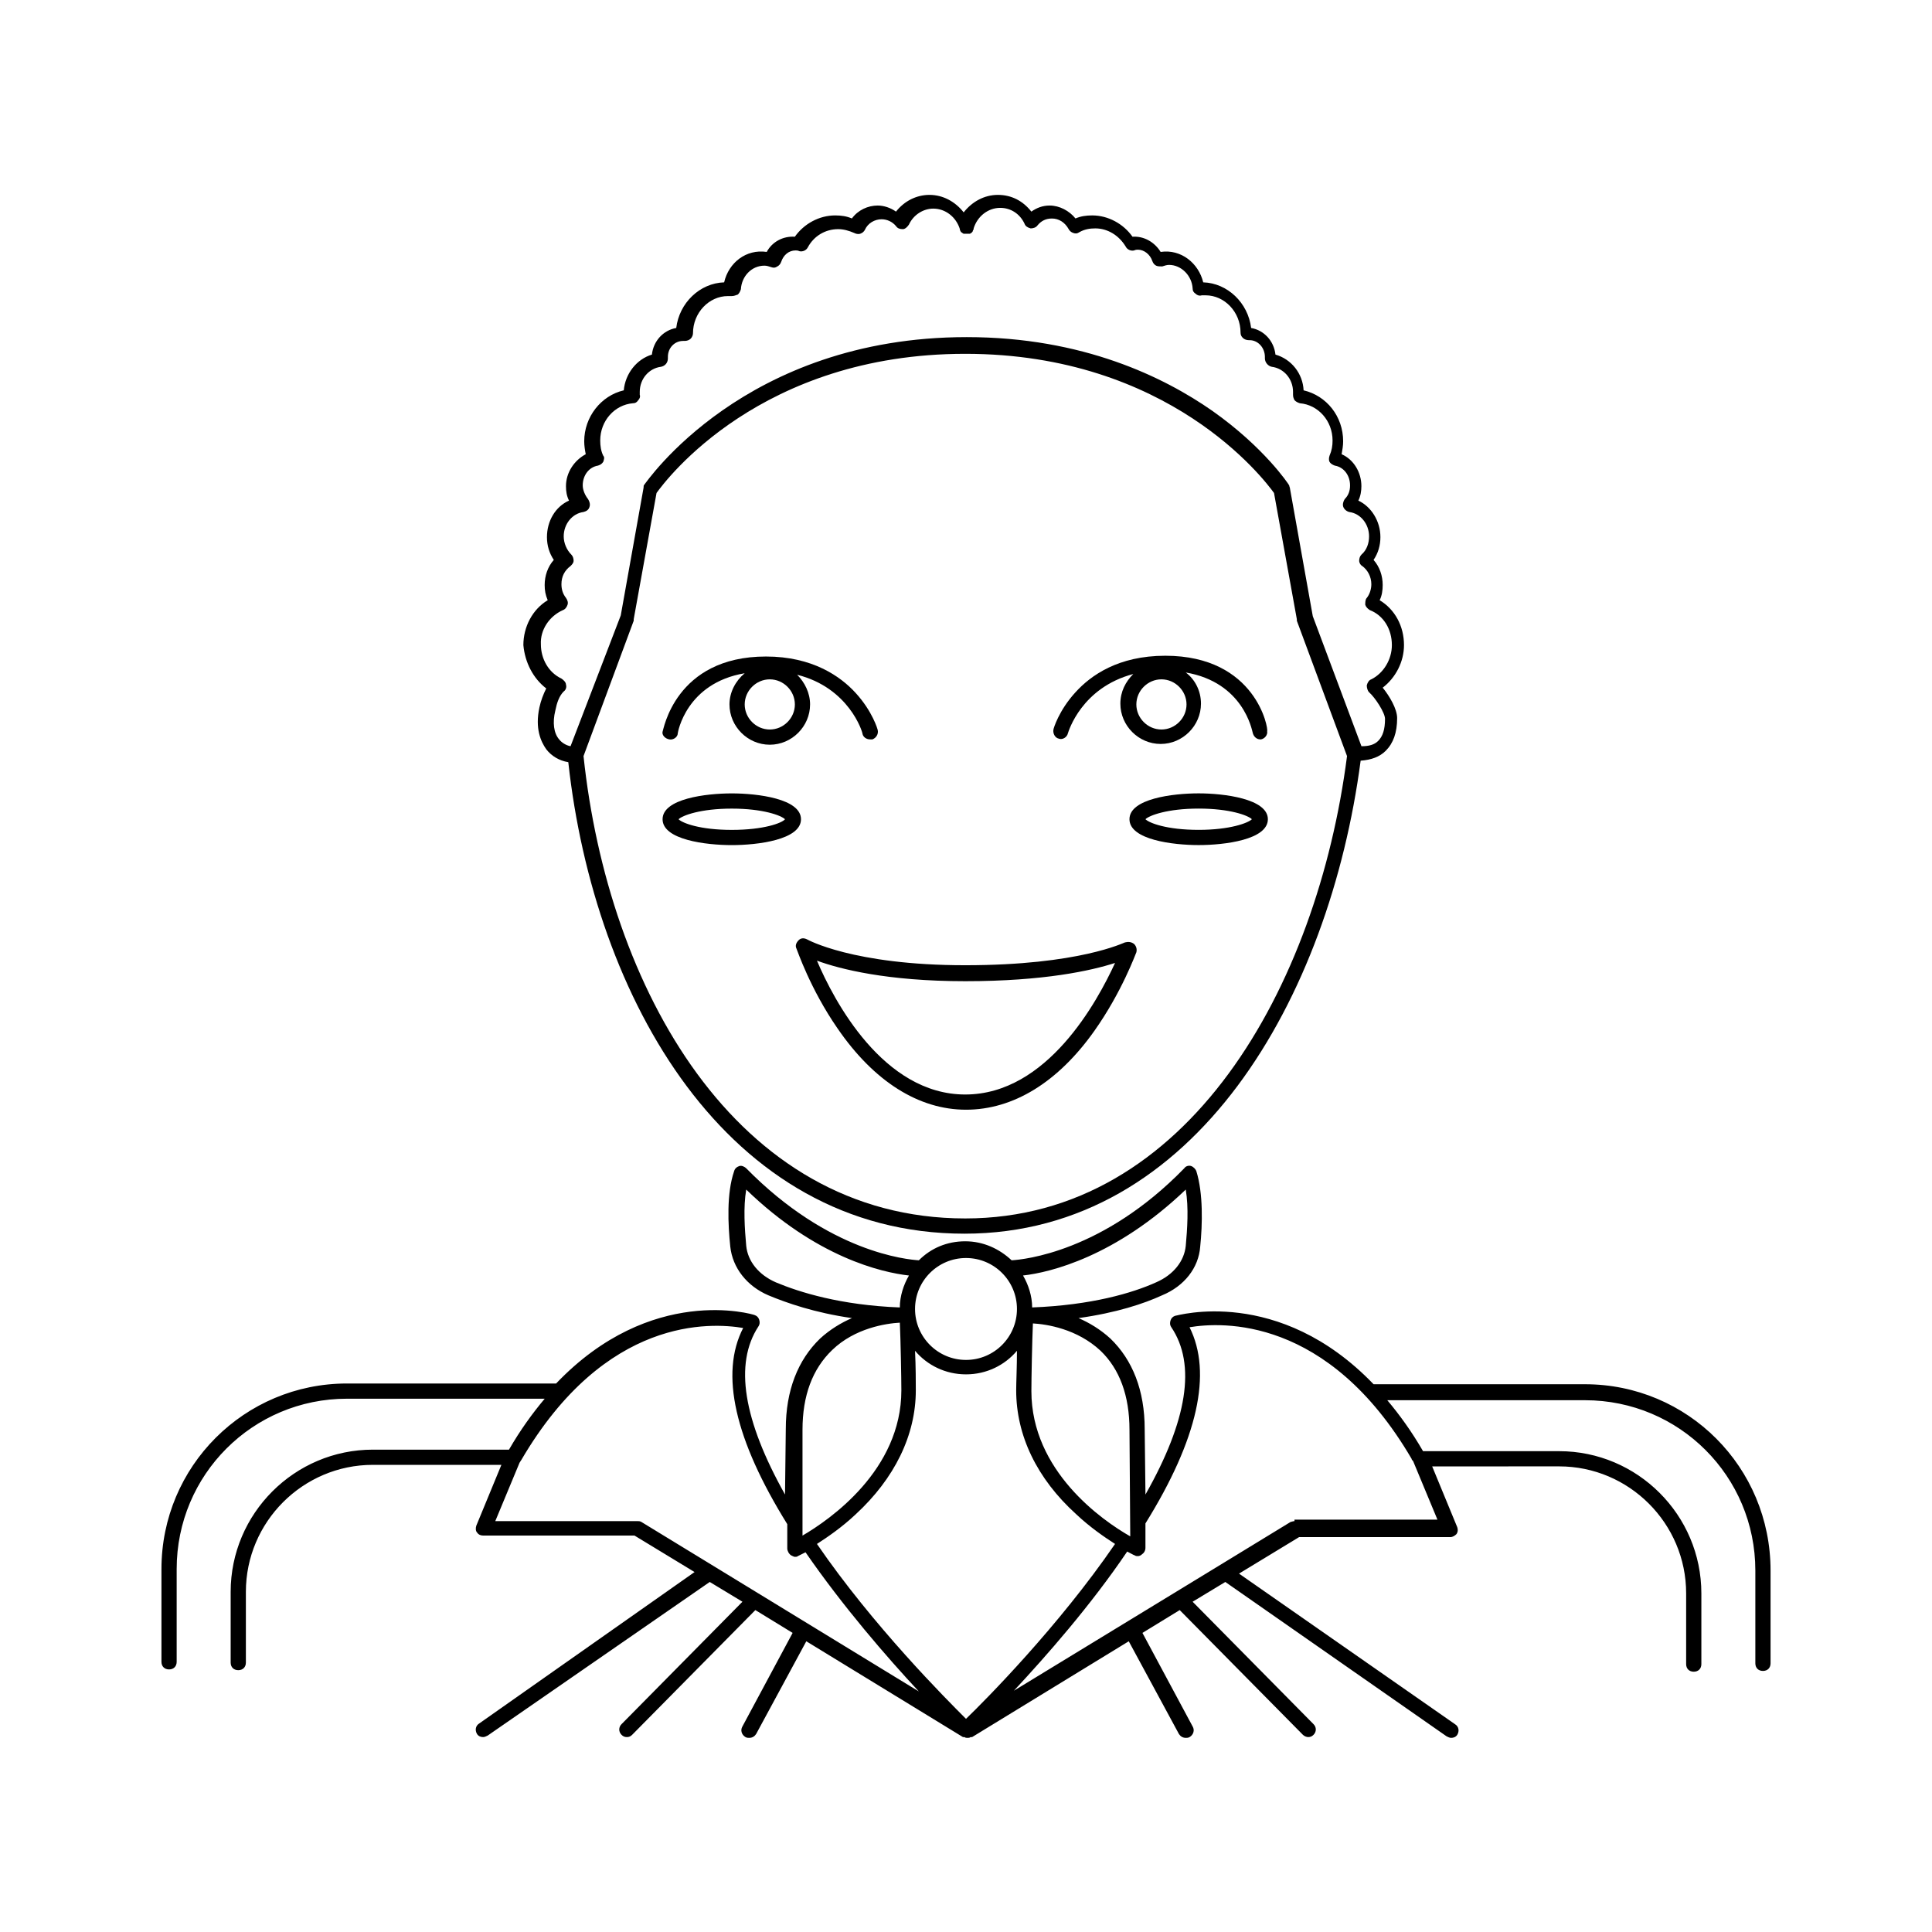 <?xml version="1.0" encoding="UTF-8"?>
<!-- Uploaded to: SVG Repo, www.svgrepo.com, Generator: SVG Repo Mixer Tools -->
<svg fill="#000000" width="800px" height="800px" version="1.1" viewBox="144 144 512 512" xmlns="http://www.w3.org/2000/svg">
 <g>
  <path d="m321.4 339.95c1.008 0.203 2.215-0.605 2.215-1.613 0-0.203 2.215-13.301 17.734-15.922-2.418 2.016-4.031 5.039-4.031 8.262 0 5.844 4.836 10.68 10.68 10.68s10.68-4.836 10.68-10.68c0-3.023-1.41-5.844-3.426-7.859 13.703 3.426 17.332 15.113 17.332 15.719 0.203 0.805 1.008 1.41 2.016 1.41h0.605c1.008-0.402 1.613-1.41 1.41-2.418 0-0.203-1.41-5.039-5.844-9.875-4.031-4.434-11.488-9.672-23.781-9.672-24.184 0-27.207 19.75-27.406 19.949-0.195 0.809 0.609 1.816 1.816 2.019zm26.602-2.621c-3.629 0-6.648-3.023-6.648-6.648 0-3.629 3.023-6.648 6.648-6.648 3.629 0 6.648 3.023 6.648 6.648 0.004 3.625-3.019 6.648-6.648 6.648z"/>
  <path d="m452.8 317.78c-12.496 0-19.75 5.238-23.781 9.672-4.434 4.836-5.844 9.672-5.844 9.875-0.203 1.008 0.402 2.215 1.41 2.418 1.008 0.402 2.215-0.402 2.418-1.41 0.203-0.605 3.629-12.09 17.332-15.719-2.016 2.016-3.426 4.637-3.426 7.859 0 5.844 4.836 10.68 10.68 10.68s10.68-4.836 10.68-10.68c0-3.426-1.613-6.449-4.031-8.262 15.316 2.621 17.531 15.316 17.734 15.922 0.203 1.008 1.008 1.812 2.016 1.812h0.203c1.008-0.203 1.812-1.211 1.613-2.215 0.402-0.406-2.82-19.953-27.004-19.953zm-1.008 19.547c-3.629 0-6.648-3.023-6.648-6.648 0-3.629 3.023-6.648 6.648-6.648 3.629 0 6.648 3.023 6.648 6.648 0.004 3.625-3.019 6.648-6.648 6.648z"/>
  <path d="m442.12 393.75c-0.203 0-12.09 6.047-42.32 6.047-29.824 0-41.918-6.852-41.918-6.852-0.805-0.402-1.613-0.402-2.215 0.203-0.605 0.605-1.008 1.41-0.605 2.215 0.203 0.402 3.629 10.68 10.883 21.16 9.672 14.105 21.562 21.562 34.059 21.562s24.383-7.254 34.059-20.957c7.254-10.277 10.883-20.355 11.082-20.758 0.203-0.805 0-1.613-0.605-2.215-0.805-0.605-1.613-0.605-2.418-0.406zm-42.32 40.305c-21.766 0-34.863-24.988-39.297-35.469 6.047 2.215 18.539 5.441 39.297 5.441 20.957 0 33.453-2.82 39.699-4.836-4.633 10.078-17.934 34.863-39.699 34.863z"/>
  <path d="m288.76 326.44c-0.805 1.613-1.41 3.223-1.812 5.039-1.211 5.644 0.402 9.07 1.812 11.082 1.41 1.812 3.426 3.023 5.844 3.426 6.852 62.473 41.918 124.95 104.99 124.95 61.262 0 96.73-62.676 104.99-125.35 2.82-0.203 5.039-1.008 6.648-2.621 2.016-2.016 3.023-4.836 3.023-8.664 0-2.418-2.016-5.844-3.828-8.062 3.426-2.621 5.644-6.852 5.644-11.285 0-5.039-2.418-9.473-6.449-11.891 0.605-1.211 0.805-2.621 0.805-4.031 0-2.418-0.805-4.836-2.418-6.648 1.211-1.812 1.812-3.828 1.812-6.047 0-4.231-2.418-8.062-5.844-9.672 0.605-1.211 0.805-2.621 0.805-3.828 0-3.629-2.016-7.055-5.238-8.465 0.203-1.211 0.402-2.215 0.402-3.426 0-6.648-4.434-12.09-10.48-13.504-0.203-4.434-3.223-8.262-7.457-9.473-0.402-3.629-3.023-6.449-6.449-7.055-0.805-6.648-6.246-11.891-12.695-12.09-1.211-5.039-5.844-8.867-11.285-8.062-1.613-2.621-4.434-4.231-7.457-4.031-2.418-3.426-6.449-5.644-10.68-5.644-1.613 0-3.023 0.203-4.434 0.805-1.613-2.016-4.231-3.426-6.852-3.426-1.812 0-3.426 0.605-4.836 1.613-2.215-2.82-5.238-4.434-8.867-4.434-3.629 0-6.852 1.812-9.07 4.637-2.215-2.82-5.441-4.637-9.07-4.637-3.426 0-6.648 1.613-8.867 4.434-1.41-1.008-3.223-1.613-4.836-1.613-2.621 0-5.238 1.211-6.852 3.426-1.41-0.605-2.82-0.805-4.434-0.805-4.231 0-8.262 2.215-10.68 5.644-3.223-0.203-6.047 1.41-7.457 4.031-5.441-0.805-10.078 2.82-11.285 8.062-6.449 0.203-11.891 5.441-12.695 12.09-3.426 0.605-6.047 3.426-6.449 7.055-4.031 1.211-7.055 5.039-7.457 9.473-6.047 1.41-10.48 7.055-10.48 13.504 0 1.211 0.203 2.418 0.402 3.426-3.023 1.613-5.238 4.836-5.238 8.465 0 1.41 0.203 2.621 0.805 3.828-3.629 1.613-5.844 5.441-5.844 9.672 0 2.215 0.605 4.231 1.812 6.047-1.613 1.812-2.418 4.231-2.418 6.648 0 1.41 0.203 2.621 0.805 4.031-4.031 2.418-6.449 7.055-6.449 11.891 0.414 4.637 2.633 8.871 6.059 11.488zm111.04 140.46c-61.062 0-94.715-61.465-101.16-122.53l13.301-35.871v-0.402l6.047-33.453c2.621-3.629 27.609-36.879 81.82-36.879 54.008 0 79.199 33.25 81.82 36.879l6.047 33.453v0.402l13.301 35.871c-7.867 61.062-42.125 122.53-101.17 122.53zm-106.61-161.22c0.605-0.203 1.008-0.805 1.211-1.41 0.203-0.605 0-1.211-0.402-1.812-0.805-1.008-1.211-2.215-1.211-3.629 0-2.016 0.805-3.629 2.418-4.836 0.402-0.402 0.805-0.805 0.805-1.41 0-0.605-0.203-1.211-0.605-1.613-1.211-1.211-2.016-3.023-2.016-4.836 0-3.223 2.215-6.047 5.238-6.449 0.805-0.203 1.41-0.605 1.613-1.41 0.203-0.605 0-1.41-0.402-2.016-0.805-1.008-1.41-2.418-1.41-3.629 0-2.621 1.613-4.836 4.031-5.238 0.605-0.203 1.008-0.402 1.41-1.008 0.203-0.605 0.402-1.211 0-1.613-0.605-1.211-0.805-2.621-0.805-4.031 0-5.238 3.828-9.473 8.664-9.875 0.605 0 1.008-0.203 1.41-0.805 0.402-0.402 0.605-1.008 0.402-1.41v-0.402-0.402c0-3.426 2.418-6.246 5.644-6.648 1.008-0.203 1.812-1.008 1.812-2.215v-0.402c0-2.418 1.812-4.231 4.031-4.231h0.402c0.605 0 1.211-0.203 1.613-0.605s0.605-1.008 0.605-1.41c0-5.441 4.231-9.875 9.27-9.875h1.008c0.605 0 1.008-0.203 1.613-0.402 0.402-0.402 0.605-0.805 0.805-1.41 0.203-3.426 2.82-6.246 6.246-6.246 0.605 0 1.211 0.203 1.812 0.402 0.605 0.203 1.008 0.203 1.613-0.203 0.402-0.203 0.805-0.605 1.008-1.211 0.605-1.812 2.016-3.023 3.828-3.023 0.203 0 0.605 0 1.008 0.203 0.805 0.203 1.812-0.203 2.215-1.008 1.613-3.023 4.637-4.836 8.062-4.836 1.41 0 2.82 0.402 4.231 1.008 0.402 0.203 1.008 0.402 1.613 0.203 0.605-0.203 1.008-0.605 1.211-1.008 0.805-1.812 2.621-2.82 4.434-2.82 1.41 0 2.82 0.605 3.828 1.812 0.402 0.605 1.008 0.805 1.812 0.805 0.605 0 1.211-0.605 1.613-1.211 1.211-2.621 3.828-4.231 6.449-4.231 3.223 0 6.047 2.215 7.055 5.441v0.203c0 0.203 0.203 0.203 0.203 0.402 0 0.203 0.203 0.203 0.203 0.203l0.203 0.203c0.203 0 0.203 0.203 0.402 0.203h0.203 0.203 0.402 0.402 0.203 0.203c0.203 0 0.203-0.203 0.402-0.203l0.203-0.203s0.203-0.203 0.203-0.402c0-0.203 0.203-0.203 0.203-0.402v-0.203c1.008-3.223 3.828-5.441 7.055-5.441 2.82 0 5.238 1.613 6.449 4.231 0.203 0.605 0.805 1.008 1.613 1.211 0.605 0 1.41-0.203 1.812-0.805 1.008-1.211 2.215-1.812 3.828-1.812 1.812 0 3.426 1.008 4.434 2.82 0.203 0.402 0.605 0.805 1.211 1.008 0.605 0.203 1.008 0.203 1.613-0.203 1.41-0.805 2.82-1.008 4.231-1.008 3.223 0 6.246 1.812 8.062 4.836 0.402 0.805 1.41 1.211 2.215 1.008 0.402-0.203 0.805-0.203 1.008-0.203 1.613 0 3.223 1.211 3.828 3.023 0.203 0.605 0.605 1.008 1.008 1.211 0.402 0.203 1.008 0.203 1.613 0.203 0.605-0.203 1.211-0.402 1.812-0.402 3.223 0 6.047 2.82 6.246 6.246 0 0.605 0.203 1.008 0.805 1.41 0.402 0.402 1.008 0.605 1.613 0.402h1.008c5.039 0 9.27 4.434 9.27 9.875 0 0.605 0.203 1.008 0.605 1.41 0.402 0.402 1.008 0.605 1.613 0.605h0.203c2.215 0 4.031 2.016 4.031 4.434v0.402c0 1.008 0.805 2.016 1.812 2.215 3.223 0.402 5.644 3.223 5.644 6.648v0.402 0.402c0 0.605 0.203 1.008 0.402 1.41 0.402 0.402 0.805 0.605 1.41 0.805 4.836 0.402 8.664 4.637 8.664 9.875 0 1.41-0.203 2.621-0.805 4.031-0.203 0.605-0.203 1.211 0 1.613s0.805 0.805 1.41 1.008c2.418 0.402 4.031 2.621 4.031 5.238 0 1.41-0.402 2.621-1.41 3.629-0.402 0.605-0.605 1.41-0.402 2.016s0.805 1.211 1.613 1.41c3.023 0.402 5.238 3.223 5.238 6.449 0 1.812-0.605 3.629-2.016 4.836-0.402 0.402-0.605 1.008-0.605 1.613 0 0.605 0.402 1.211 0.805 1.41 1.41 1.008 2.418 2.82 2.418 4.836 0 1.211-0.402 2.621-1.211 3.629-0.402 0.402-0.402 1.211-0.402 1.812 0.203 0.605 0.605 1.008 1.211 1.41 3.629 1.41 5.844 5.039 5.844 9.27 0 3.828-2.215 7.457-5.441 9.07-0.605 0.203-1.008 0.805-1.211 1.613 0 0.605 0.203 1.41 0.605 1.812 1.613 1.41 4.231 5.441 4.231 7.055 0 2.82-0.605 4.637-1.812 5.844-1.008 1.008-2.418 1.41-4.434 1.41l-12.898-34.461-6.047-33.855c0-0.203-0.203-0.605-0.203-0.805-0.203-0.402-6.648-10.078-20.355-19.75-12.695-8.867-34.258-19.547-65.094-19.547-59.047 0-85.043 38.691-85.445 39.094-0.203 0.203-0.203 0.402-0.203 0.805l-6.047 33.855-13.305 34.66c-1.211-0.203-2.418-1.008-3.023-1.812-1.41-1.613-1.812-4.434-1.008-7.656 0.402-2.016 1.008-3.828 2.215-5.039 0.605-0.402 0.805-1.211 0.605-1.812 0-0.605-0.605-1.211-1.211-1.613-3.426-1.613-5.441-5.238-5.441-9.07-0.199-3.828 2.219-7.457 5.848-9.07z"/>
  <path d="m564.04 510.84h-56.023c-25.191-26.199-52.195-18.137-52.598-18.137-0.605 0.203-1.008 0.605-1.211 1.211-0.203 0.605-0.203 1.211 0.203 1.812 6.648 9.875 4.231 24.789-6.852 44.336l-0.203-17.332c0-10.277-3.223-18.34-9.07-23.98-2.621-2.418-5.644-4.231-8.465-5.441 10.078-1.41 17.332-3.828 22.168-6.047 5.844-2.418 9.672-7.254 10.078-12.898 0.605-5.844 0.805-14.105-1.008-19.949-0.203-0.605-0.805-1.211-1.41-1.41-0.605-0.203-1.41 0-1.812 0.605-21.562 22.168-42.523 24.184-45.746 24.383-3.223-3.023-7.457-5.039-12.293-5.039s-9.07 1.812-12.293 5.039c-3.023-0.203-23.781-2.016-45.746-24.383-0.402-0.402-1.211-0.805-1.812-0.605-0.605 0.203-1.211 0.605-1.41 1.41-2.016 5.844-1.613 14.105-1.008 19.949 0.605 5.644 4.434 10.48 10.078 12.898 4.836 2.016 12.293 4.637 22.168 6.047-2.82 1.211-5.844 3.023-8.465 5.441-5.844 5.644-9.07 13.703-9.07 23.98l-0.203 17.332c-11.082-19.75-13.504-34.66-7.055-44.535 0.402-0.605 0.402-1.211 0.203-1.812-0.203-0.605-0.605-1.008-1.211-1.211-0.402-0.203-27.406-8.262-52.598 18.137h-55.418c-27.207 0-49.172 21.965-49.172 49.172v24.586c0 1.211 0.805 2.016 2.016 2.016 1.211 0 2.016-0.805 2.016-2.016v-24.586c0-24.988 20.152-45.141 45.141-45.141h52.395c-3.223 3.828-6.449 8.262-9.473 13.504l-36.07-0.004c-20.758 0-37.684 16.93-37.684 37.684v18.742c0 1.211 0.805 2.016 2.016 2.016s2.016-0.805 2.016-2.016v-18.742c0-18.539 15.113-33.656 33.656-33.656h34.059l-6.648 16.121c-0.203 0.605-0.203 1.41 0.203 1.812 0.402 0.605 1.008 0.805 1.613 0.805h40.102l15.922 9.672-57.039 40.109c-1.008 0.605-1.211 1.812-0.605 2.82 0.402 0.605 1.008 0.805 1.613 0.805 0.402 0 0.805-0.203 1.211-0.402l58.844-40.703 8.664 5.238-32.043 32.445c-0.805 0.805-0.805 2.016 0 2.82 0.402 0.402 0.805 0.605 1.41 0.605 0.605 0 1.008-0.203 1.41-0.605l32.445-32.848 0.203-0.203 9.875 6.047-13.301 24.789c-0.605 1.008-0.203 2.215 0.805 2.82 0.402 0.203 0.605 0.203 1.008 0.203 0.805 0 1.41-0.402 1.812-1.008l13.301-24.586 41.516 25.391h0.203 0.203c0.203 0.203 0.605 0.203 0.805 0.203 0.203 0 0.605 0 0.805-0.203h0.203 0.203l41.516-25.391 13.301 24.586c0.402 0.605 1.008 1.008 1.812 1.008 0.402 0 0.605 0 1.008-0.203 1.008-0.605 1.41-1.812 0.805-2.82l-13.301-24.789 9.875-6.047 0.203 0.203 32.445 32.848c0.402 0.402 1.008 0.605 1.41 0.605 0.605 0 1.008-0.203 1.41-0.605 0.805-0.805 0.805-2.016 0-2.82l-32.043-32.445 8.664-5.238 58.645 40.91c0.402 0.203 0.805 0.402 1.211 0.402 0.605 0 1.211-0.203 1.613-0.805 0.605-1.008 0.402-2.215-0.605-2.82l-57.234-39.902 15.922-9.672h40.102c0.605 0 1.211-0.402 1.613-0.805 0.402-0.605 0.402-1.211 0.203-1.812l-6.648-16.121 33.648-0.008c18.539 0 33.656 15.113 33.656 33.656v18.742c0 1.211 0.805 2.016 2.016 2.016s2.016-0.805 2.016-2.016v-18.742c0-20.758-16.93-37.684-37.684-37.684h-36.074c-3.023-5.238-6.246-9.672-9.473-13.504h52.395c24.988 0 45.141 20.152 45.141 45.141v24.586c0 1.211 0.805 2.016 2.016 2.016 1.211 0 2.016-0.805 2.016-2.016v-24.586c0-27.41-21.965-49.375-49.172-49.375zm-164.04 88.672c-5.238-5.238-24.586-24.586-39.5-46.352 2.82-1.812 6.648-4.434 10.277-7.859 10.277-9.473 15.922-20.957 15.922-32.848 0-2.016 0-6.246-0.203-10.48 3.223 3.828 8.062 6.246 13.504 6.246s10.277-2.418 13.504-6.246c0 4.231-0.203 8.465-0.203 10.48 0 11.891 5.441 23.375 15.922 32.848 3.629 3.426 7.457 6.047 10.277 7.859-14.914 21.766-34.262 41.312-39.5 46.352zm43.324-76.578 0.203 28.215c-7.457-4.231-26.199-17.332-26.199-38.492 0-3.223 0.203-13.504 0.402-17.938 3.629 0.203 11.688 1.41 17.938 7.254 5.039 4.836 7.656 11.891 7.656 20.961zm14.914-63.684c0.805 4.836 0.402 10.48 0 14.914-0.402 4.031-3.223 7.656-7.859 9.672-6.246 2.82-17.129 6.047-32.848 6.648 0-3.023-1.008-6.047-2.418-8.465 7.254-0.805 24.586-5.035 43.125-22.77zm-58.238 18.137c7.457 0 13.504 6.047 13.504 13.504s-6.047 13.504-13.504 13.504-13.504-6.047-13.504-13.504 6.047-13.504 13.504-13.504zm-58.242-3.223c-0.402-4.434-0.805-10.277 0-14.914 18.539 17.938 35.871 21.965 43.125 22.773-1.41 2.418-2.418 5.441-2.418 8.465-15.719-0.605-26.602-4.031-32.848-6.648-4.633-2.019-7.457-5.644-7.859-9.676zm14.914 48.77c0-9.07 2.621-16.121 7.859-21.16 6.047-5.844 14.309-7.055 17.938-7.254 0.203 4.434 0.402 14.711 0.402 17.938 0 21.16-18.941 34.258-26.199 38.492zm-23.578 36.07-19.145-11.688c-0.402-0.203-0.605-0.203-1.008-0.203h-37.688l6.449-15.516c0.203-0.203 0.203-0.402 0.402-0.605 22.371-38.289 50.383-36.477 58.844-35.066-6.246 12.09-2.215 29.625 11.688 51.992v6.449c0 0.605 0.402 1.41 1.008 1.812 0.402 0.203 0.805 0.402 1.008 0.402s0.605 0 0.805-0.203c0 0 0.805-0.402 2.016-1.008 9.875 14.309 21.562 27.809 30.027 36.879zm153.96-11.891c-0.402 0-0.805 0.203-1.008 0.203l-19.145 11.688-54.211 33.051c8.465-9.07 20.355-22.57 30.027-36.879 1.211 0.605 1.812 1.008 2.016 1.008 0.203 0.203 0.605 0.203 0.805 0.203 0.402 0 0.805-0.203 1.008-0.402 0.605-0.402 1.008-1.008 1.008-1.812v-6.449c13.906-22.371 17.734-39.902 11.688-51.992 8.465-1.41 36.676-3.023 58.844 34.863 0 0.203 0.203 0.402 0.402 0.605l6.449 15.516-37.883-0.004z"/>
  <path d="m356.27 361.11c0-5.441-11.488-6.852-18.34-6.852-6.852 0-18.34 1.41-18.34 6.852 0 5.441 11.488 6.852 18.34 6.852 6.852 0 18.34-1.41 18.34-6.852zm-18.34 2.82c-8.465 0-13.098-1.812-14.105-2.82 1.008-1.008 5.844-2.82 14.105-2.82 8.262 0 13.098 1.812 14.105 2.82-0.805 1.008-5.641 2.82-14.105 2.82z"/>
  <path d="m461.66 354.25c-6.852 0-18.34 1.41-18.34 6.852 0 5.441 11.488 6.852 18.34 6.852 6.852 0 18.34-1.41 18.34-6.852 0-5.441-11.688-6.852-18.34-6.852zm0 9.672c-8.465 0-13.098-1.812-14.105-2.82 1.008-1.008 5.844-2.82 14.105-2.82 8.262 0 13.098 1.812 14.105 2.82-1.004 1.008-5.844 2.82-14.105 2.82z"/>
 </g>
</svg>